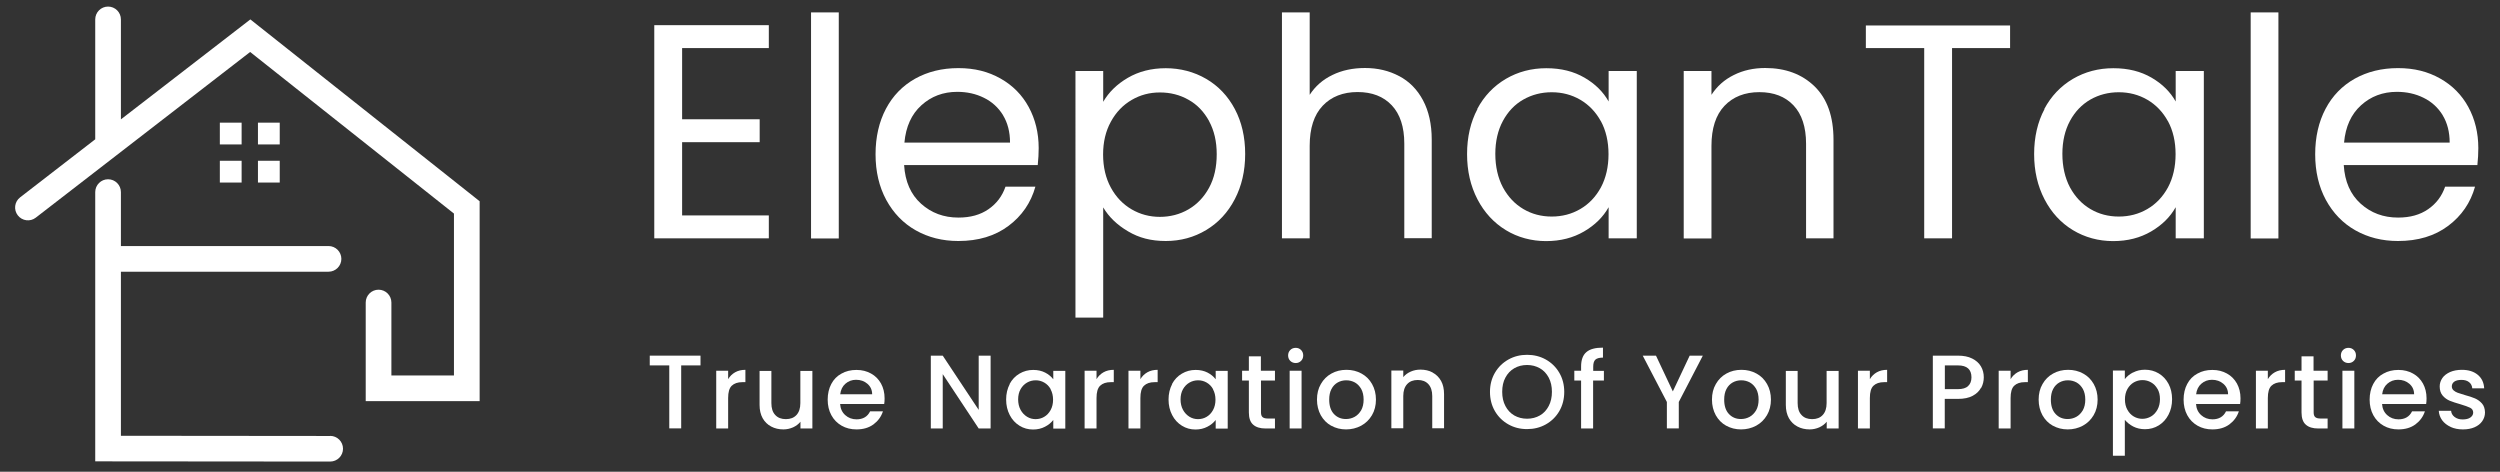 <?xml version="1.0" encoding="UTF-8"?><svg id="text" xmlns="http://www.w3.org/2000/svg" viewBox="0 0 243.36 45.92"><rect x="0" y="0" width="243.36" height="45.92" fill="#333333" stroke="none"/><defs><style>.cls-1{fill:#fff;stroke-width:0px;}</style></defs><rect class="cls-1" x="21.4" y="11.94" width="2.12" height="2.12"/><rect class="cls-1" x="25.11" y="11.94" width="2.12" height="2.12"/><rect class="cls-1" x="21.4" y="15.65" width="2.12" height="2.12"/><rect class="cls-1" x="25.11" y="15.65" width="2.12" height="2.12"/><path class="cls-1" d="m24.37,1.89l-12.6,9.73V1.89c0-.69-.56-1.25-1.25-1.25s-1.25.56-1.25,1.25v11.67l-7.31,5.65c-.55.42-.65,1.21-.23,1.75.42.55,1.21.65,1.75.23L24.35,5.06l19.84,15.73v15.76h-6.09v-7.1c0-.69-.56-1.25-1.25-1.25s-1.25.56-1.25,1.25v9.6h11.09v-19.46L24.37,1.89Z"/><path class="cls-1" d="m32.14,42.44l-20.37-.02v-15.97h20.21c.69,0,1.25-.56,1.25-1.25s-.56-1.25-1.25-1.25H11.77v-5.25c0-.69-.56-1.25-1.25-1.25s-1.25.56-1.25,1.25v26.21l22.87.02h0c.69,0,1.25-.56,1.25-1.25,0-.69-.56-1.25-1.25-1.25Z"/><path class="cls-1" d="m66.4,4.68v6.93h7.55v2.23h-7.55v7.13h8.44v2.23h-11.15V2.45h11.15v2.23h-8.44Z"/><path class="cls-1" d="m81.65,1.21v22h-2.7V1.21h2.7Z"/><path class="cls-1" d="m101.03,16.07h-13.02c.1,1.61.65,2.86,1.65,3.76,1,.9,2.21,1.35,3.64,1.35,1.17,0,2.14-.27,2.93-.82s1.33-1.27,1.65-2.19h2.91c-.44,1.57-1.31,2.84-2.62,3.82-1.31.98-2.93,1.47-4.88,1.47-1.55,0-2.93-.35-4.15-1.04-1.22-.69-2.17-1.68-2.87-2.96-.69-1.28-1.04-2.76-1.04-4.44s.34-3.16,1.01-4.43c.67-1.27,1.62-2.24,2.84-2.93,1.22-.68,2.62-1.03,4.21-1.03s2.91.34,4.1,1.01c1.19.67,2.11,1.6,2.75,2.78.64,1.18.97,2.51.97,4,0,.52-.03,1.06-.09,1.63Zm-3.39-4.86c-.46-.74-1.08-1.31-1.86-1.69-.78-.39-1.65-.58-2.6-.58-1.37,0-2.53.44-3.49,1.31-.96.87-1.51,2.08-1.65,3.63h10.28c0-1.03-.23-1.92-.68-2.66Z"/><path class="cls-1" d="m109.78,7.58c1.06-.62,2.29-.94,3.7-.94s2.76.35,3.94,1.04c1.18.69,2.11,1.67,2.78,2.93.67,1.26,1.01,2.72,1.01,4.38s-.34,3.11-1.01,4.4c-.67,1.29-1.6,2.29-2.78,3-1.18.71-2.49,1.07-3.94,1.07s-2.61-.31-3.67-.94c-1.06-.62-1.87-1.4-2.42-2.33v10.73h-2.7V6.91h2.7v3c.54-.93,1.33-1.71,2.39-2.33Zm7.92,4.21c-.5-.91-1.16-1.61-2.01-2.08-.84-.48-1.77-.71-2.78-.71s-1.91.24-2.75.73c-.84.49-1.52,1.19-2.02,2.11-.51.92-.76,1.99-.76,3.2s.25,2.3.76,3.23c.5.92,1.18,1.62,2.02,2.11s1.76.73,2.75.73,1.94-.24,2.78-.73c.84-.49,1.51-1.19,2.01-2.11.5-.92.74-2.01.74-3.26s-.25-2.3-.74-3.21Z"/><path class="cls-1" d="m136.19,7.4c.99.52,1.77,1.31,2.33,2.36.56,1.05.85,2.33.85,3.83v9.6h-2.67v-9.21c0-1.62-.41-2.87-1.22-3.73-.81-.86-1.92-1.29-3.33-1.29s-2.56.45-3.4,1.34c-.84.89-1.26,2.19-1.26,3.89v9.01h-2.7V1.21h2.7v8.02c.54-.83,1.27-1.48,2.21-1.93.94-.46,2-.68,3.17-.68,1.23,0,2.34.26,3.33.79Z"/><path class="cls-1" d="m143.8,10.61c.67-1.26,1.6-2.23,2.78-2.93,1.18-.69,2.49-1.04,3.94-1.04s2.67.31,3.72.92c1.05.61,1.83,1.39,2.35,2.32v-2.97h2.74v16.29h-2.74v-3.03c-.53.95-1.33,1.74-2.39,2.36-1.06.62-2.29.94-3.7.94s-2.76-.36-3.92-1.07-2.09-1.71-2.76-3c-.67-1.29-1.01-2.75-1.01-4.4s.34-3.13,1.01-4.38Zm12.04,1.2c-.5-.91-1.17-1.61-2.01-2.1-.84-.49-1.77-.73-2.78-.73s-1.93.24-2.76.71-1.5,1.17-1.99,2.08-.74,1.98-.74,3.21.25,2.33.74,3.26c.5.92,1.16,1.62,1.99,2.11s1.75.73,2.76.73,1.94-.24,2.78-.73c.84-.49,1.51-1.19,2.01-2.11.49-.92.74-2,.74-3.23s-.25-2.3-.74-3.21Z"/><path class="cls-1" d="m176.64,8.41c1.23,1.2,1.84,2.93,1.84,5.19v9.6h-2.67v-9.21c0-1.62-.41-2.87-1.22-3.73-.81-.86-1.92-1.29-3.33-1.29s-2.56.45-3.4,1.34c-.84.89-1.26,2.19-1.26,3.89v9.01h-2.7V6.91h2.7v2.32c.54-.83,1.26-1.48,2.18-1.93.92-.46,1.94-.68,3.05-.68,1.98,0,3.59.6,4.82,1.8Z"/><path class="cls-1" d="m195.67,2.48v2.2h-5.65v18.52h-2.71V4.68h-5.68v-2.2h14.03Z"/><path class="cls-1" d="m199,10.61c.67-1.26,1.6-2.23,2.78-2.93,1.18-.69,2.49-1.04,3.94-1.04s2.67.31,3.72.92c1.05.61,1.83,1.39,2.35,2.32v-2.97h2.74v16.29h-2.74v-3.03c-.53.95-1.33,1.74-2.39,2.36-1.06.62-2.29.94-3.7.94s-2.75-.36-3.92-1.07-2.09-1.71-2.76-3c-.67-1.29-1.01-2.75-1.01-4.4s.34-3.13,1.01-4.38Zm12.04,1.2c-.5-.91-1.17-1.61-2.01-2.1-.84-.49-1.77-.73-2.78-.73s-1.93.24-2.76.71c-.83.48-1.5,1.17-1.99,2.08s-.74,1.98-.74,3.21.25,2.33.74,3.26c.5.92,1.16,1.62,1.99,2.11.83.49,1.75.73,2.76.73s1.94-.24,2.78-.73c.84-.49,1.51-1.19,2.01-2.11.49-.92.74-2,.74-3.23s-.25-2.3-.74-3.21Z"/><path class="cls-1" d="m221.79,1.21v22h-2.7V1.21h2.7Z"/><path class="cls-1" d="m241.17,16.07h-13.02c.1,1.61.65,2.86,1.65,3.76,1,.9,2.21,1.35,3.64,1.35,1.17,0,2.14-.27,2.93-.82s1.33-1.27,1.65-2.19h2.91c-.44,1.57-1.31,2.84-2.62,3.82-1.31.98-2.93,1.47-4.88,1.47-1.55,0-2.93-.35-4.15-1.04-1.22-.69-2.17-1.68-2.87-2.96-.69-1.28-1.04-2.76-1.04-4.44s.34-3.16,1.01-4.43c.67-1.27,1.62-2.24,2.84-2.93,1.22-.68,2.62-1.03,4.21-1.03s2.91.34,4.1,1.01c1.19.67,2.11,1.6,2.75,2.78.64,1.18.97,2.51.97,4,0,.52-.03,1.06-.09,1.63Zm-3.39-4.86c-.46-.74-1.08-1.31-1.86-1.69-.78-.39-1.65-.58-2.6-.58-1.37,0-2.53.44-3.49,1.31-.96.87-1.51,2.08-1.65,3.63h10.28c0-1.03-.23-1.92-.68-2.66Z"/><path class="cls-1" d="m68.19,34.62v.95h-1.88v6.13h-1.16v-6.13h-1.9v-.95h4.94Z"/><path class="cls-1" d="m71.56,36.24c.28-.16.62-.24,1-.24v1.2h-.29c-.46,0-.8.12-1.04.35s-.35.63-.35,1.2v2.96h-1.16v-5.62h1.16v.82c.17-.29.4-.51.68-.67Z"/><path class="cls-1" d="m79.08,36.09v5.62h-1.16v-.66c-.18.23-.42.41-.72.55-.3.13-.61.2-.94.2-.44,0-.84-.09-1.19-.28-.35-.18-.63-.46-.83-.81-.2-.36-.3-.79-.3-1.3v-3.3h1.15v3.13c0,.5.12.89.38,1.16.25.27.59.4,1.03.4s.78-.13,1.03-.4c.25-.27.38-.65.38-1.16v-3.13h1.16Z"/><path class="cls-1" d="m86.07,39.33h-4.29c.03.45.2.81.5,1.08.3.27.67.41,1.1.41.62,0,1.07-.26,1.32-.78h1.25c-.17.52-.48.94-.92,1.27-.45.33-1,.49-1.66.49-.54,0-1.02-.12-1.44-.36s-.76-.58-1-1.02c-.24-.44-.36-.95-.36-1.52s.12-1.09.35-1.52c.23-.44.56-.78.99-1.01.42-.24.91-.36,1.46-.36s1,.12,1.42.35c.42.23.74.56.97.97.23.42.35.9.35,1.44,0,.21-.01.4-.04.57Zm-1.17-.94c0-.43-.16-.77-.46-1.03s-.67-.39-1.11-.39c-.4,0-.74.13-1.03.38-.29.25-.46.6-.51,1.03h3.11Z"/><path class="cls-1" d="m96.43,41.71h-1.16l-3.5-5.29v5.29h-1.16v-7.09h1.16l3.5,5.28v-5.28h1.16v7.09Z"/><path class="cls-1" d="m98.28,37.38c.23-.43.55-.77.96-1.01s.85-.36,1.34-.36c.44,0,.83.09,1.16.26.33.17.59.39.79.65v-.82h1.17v5.62h-1.17v-.84c-.2.26-.47.49-.81.66-.34.18-.73.27-1.16.27-.48,0-.92-.12-1.32-.37-.4-.25-.72-.59-.95-1.04-.23-.44-.35-.95-.35-1.51s.12-1.06.35-1.5Zm4,.51c-.16-.29-.37-.5-.63-.65-.26-.15-.54-.22-.83-.22s-.58.07-.84.22c-.26.15-.47.36-.63.64-.16.28-.24.62-.24,1s.08.73.24,1.02c.16.29.37.51.63.67s.54.23.83.23.58-.07.83-.22c.26-.15.47-.37.63-.66.16-.29.24-.63.24-1.01s-.08-.72-.24-1.01Z"/><path class="cls-1" d="m107.42,36.24c.28-.16.62-.24,1-.24v1.2h-.29c-.46,0-.8.12-1.04.35s-.35.63-.35,1.2v2.96h-1.16v-5.62h1.16v.82c.17-.29.4-.51.68-.67Z"/><path class="cls-1" d="m111.69,36.24c.28-.16.62-.24,1-.24v1.2h-.29c-.46,0-.8.12-1.04.35s-.35.63-.35,1.2v2.96h-1.16v-5.62h1.16v.82c.17-.29.4-.51.68-.67Z"/><path class="cls-1" d="m114.09,37.38c.23-.43.55-.77.96-1.01s.85-.36,1.34-.36c.44,0,.83.09,1.16.26.33.17.59.39.79.65v-.82h1.17v5.62h-1.17v-.84c-.2.26-.47.49-.81.66-.34.18-.73.27-1.16.27-.48,0-.92-.12-1.32-.37-.4-.25-.72-.59-.95-1.04-.23-.44-.35-.95-.35-1.51s.12-1.06.35-1.5Zm4,.51c-.16-.29-.37-.5-.63-.65-.26-.15-.54-.22-.83-.22s-.58.07-.84.22c-.26.15-.47.36-.63.64-.16.28-.24.62-.24,1s.08.73.24,1.02c.16.29.37.51.63.67s.54.23.83.23.58-.07.83-.22c.26-.15.47-.37.63-.66.16-.29.24-.63.24-1.01s-.08-.72-.24-1.01Z"/><path class="cls-1" d="m122.75,37.04v3.11c0,.21.05.36.15.45.1.09.27.14.5.14h.71v.97h-.92c-.52,0-.92-.12-1.2-.37-.28-.24-.42-.64-.42-1.19v-3.11h-.66v-.95h.66v-1.4h1.17v1.4h1.37v.95h-1.37Z"/><path class="cls-1" d="m125.6,35.13c-.14-.14-.21-.32-.21-.53s.07-.39.21-.53c.14-.14.32-.21.53-.21s.38.07.52.21c.14.14.21.32.21.53s-.07.39-.21.53-.32.21-.52.21-.39-.07-.53-.21Zm1.1.96v5.62h-1.16v-5.62h1.16Z"/><path class="cls-1" d="m129.58,41.44c-.43-.24-.76-.58-1.01-1.02-.24-.44-.37-.95-.37-1.52s.12-1.08.38-1.52c.25-.44.59-.78,1.03-1.02.43-.24.92-.36,1.46-.36s1.02.12,1.46.36.78.58,1.03,1.02.38.95.38,1.52-.13,1.08-.39,1.52c-.26.44-.61.78-1.05,1.02-.45.24-.94.36-1.47.36s-1.01-.12-1.44-.36Zm2.28-.86c.26-.14.47-.36.64-.64.16-.29.24-.63.24-1.04s-.08-.75-.23-1.03c-.16-.28-.36-.49-.62-.64-.26-.14-.54-.21-.84-.21s-.58.07-.83.21c-.25.14-.46.35-.61.64-.15.28-.22.63-.22,1.03,0,.6.15,1.07.46,1.4.31.33.7.49,1.17.49.3,0,.58-.07.84-.21Z"/><path class="cls-1" d="m139.46,36.27c.35.18.62.46.82.81.2.36.29.79.29,1.3v3.31h-1.15v-3.14c0-.5-.13-.89-.38-1.16-.25-.27-.59-.4-1.03-.4s-.78.13-1.03.4-.38.65-.38,1.16v3.14h-1.16v-5.62h1.16v.64c.19-.23.43-.41.73-.54.3-.13.61-.19.94-.19.44,0,.84.09,1.19.28Z"/><path class="cls-1" d="m146.83,41.31c-.55-.31-.99-.74-1.31-1.29-.32-.55-.48-1.18-.48-1.87s.16-1.31.48-1.86c.32-.55.76-.98,1.31-1.29.55-.31,1.16-.46,1.82-.46s1.28.15,1.83.46c.55.31.99.74,1.31,1.29s.48,1.17.48,1.86-.16,1.32-.48,1.87-.76.98-1.31,1.29c-.55.31-1.16.46-1.83.46s-1.27-.15-1.82-.46Zm3.07-.87c.37-.21.65-.52.86-.92s.31-.86.31-1.38-.1-.98-.31-1.38c-.21-.39-.49-.7-.86-.91-.37-.21-.78-.32-1.25-.32s-.89.11-1.25.32-.65.51-.86.91c-.21.39-.31.85-.31,1.38s.1.98.31,1.38.49.7.86.92c.37.21.79.32,1.25.32s.89-.11,1.25-.32Z"/><path class="cls-1" d="m156.12,37.04h-1.04v4.67h-1.17v-4.67h-.66v-.95h.66v-.4c0-.65.17-1.12.51-1.41.34-.3.88-.44,1.62-.44v.97c-.35,0-.6.07-.74.2-.14.13-.21.36-.21.69v.4h1.04v.95Z"/><path class="cls-1" d="m165.76,34.62l-2.34,4.51v2.57h-1.16v-2.57l-2.35-4.51h1.29l1.64,3.48,1.64-3.48h1.28Z"/><path class="cls-1" d="m168.03,41.44c-.43-.24-.76-.58-1.01-1.02-.24-.44-.37-.95-.37-1.52s.12-1.08.38-1.52c.25-.44.59-.78,1.03-1.02.43-.24.92-.36,1.46-.36s1.02.12,1.46.36.78.58,1.03,1.02.38.95.38,1.52-.13,1.08-.39,1.52c-.26.44-.61.78-1.05,1.02-.45.24-.94.36-1.47.36s-1.01-.12-1.44-.36Zm2.28-.86c.26-.14.47-.36.64-.64.16-.29.24-.63.24-1.04s-.08-.75-.23-1.03c-.16-.28-.36-.49-.62-.64-.26-.14-.54-.21-.84-.21s-.58.07-.83.21c-.25.14-.46.35-.61.64-.15.28-.22.63-.22,1.03,0,.6.15,1.07.46,1.4.31.33.7.49,1.17.49.3,0,.58-.07.84-.21Z"/><path class="cls-1" d="m178.98,36.09v5.62h-1.16v-.66c-.18.23-.42.41-.72.55-.3.13-.61.2-.94.2-.44,0-.84-.09-1.19-.28-.35-.18-.63-.46-.83-.81-.2-.36-.3-.79-.3-1.3v-3.3h1.15v3.13c0,.5.12.89.38,1.16.25.27.59.4,1.03.4s.78-.13,1.03-.4c.25-.27.38-.65.38-1.16v-3.13h1.16Z"/><path class="cls-1" d="m182.7,36.24c.28-.16.62-.24,1-.24v1.2h-.29c-.46,0-.8.12-1.04.35s-.35.63-.35,1.2v2.96h-1.16v-5.62h1.16v.82c.17-.29.4-.51.68-.67Z"/><path class="cls-1" d="m192.84,37.75c-.17.32-.44.58-.81.78-.37.2-.85.3-1.44.3h-1.28v2.87h-1.16v-7.08h2.45c.54,0,1,.09,1.38.28.38.19.66.44.85.76.19.32.28.68.28,1.07,0,.36-.08.7-.25,1.02Zm-1.26-.17c.22-.2.33-.48.33-.85,0-.77-.44-1.16-1.31-1.16h-1.28v2.31h1.28c.44,0,.77-.1.99-.3Z"/><path class="cls-1" d="m196.4,36.24c.28-.16.62-.24,1-.24v1.2h-.29c-.46,0-.8.12-1.04.35s-.35.63-.35,1.2v2.96h-1.16v-5.62h1.16v.82c.17-.29.4-.51.68-.67Z"/><path class="cls-1" d="m199.83,41.44c-.43-.24-.76-.58-1.01-1.02-.24-.44-.37-.95-.37-1.52s.12-1.08.38-1.52c.25-.44.59-.78,1.03-1.02.43-.24.92-.36,1.46-.36s1.02.12,1.46.36.78.58,1.03,1.02.38.95.38,1.52-.13,1.08-.39,1.52c-.26.44-.61.78-1.05,1.02-.45.24-.94.36-1.47.36s-1.01-.12-1.44-.36Zm2.28-.86c.26-.14.47-.36.64-.64.16-.29.24-.63.24-1.04s-.08-.75-.23-1.03c-.16-.28-.36-.49-.62-.64-.26-.14-.54-.21-.84-.21s-.58.07-.83.21c-.25.14-.46.35-.61.64-.15.28-.22.63-.22,1.03,0,.6.15,1.07.46,1.4.31.33.7.49,1.17.49.3,0,.58-.07.84-.21Z"/><path class="cls-1" d="m207.65,36.26c.34-.18.72-.27,1.15-.27.49,0,.94.12,1.34.36s.72.58.95,1.01c.23.43.35.93.35,1.5s-.12,1.07-.35,1.51c-.23.45-.55.79-.95,1.04s-.85.37-1.34.37c-.43,0-.81-.09-1.14-.26-.33-.17-.6-.39-.82-.65v3.49h-1.16v-8.29h1.16v.83c.2-.26.47-.48.81-.65Zm2.37,1.6c-.16-.28-.37-.5-.63-.64-.26-.15-.54-.22-.84-.22s-.57.08-.83.22c-.26.15-.47.37-.63.65-.16.29-.24.62-.24,1.01s.08.73.24,1.01c.16.29.37.51.63.66.26.15.54.22.83.22s.58-.08.84-.23.47-.38.63-.67c.16-.29.24-.63.24-1.02s-.08-.72-.24-1Z"/><path class="cls-1" d="m218.06,39.33h-4.29c.03.45.2.81.5,1.08.3.27.67.41,1.1.41.62,0,1.07-.26,1.32-.78h1.25c-.17.52-.48.94-.92,1.27-.45.33-1,.49-1.66.49-.54,0-1.02-.12-1.44-.36s-.76-.58-1-1.02c-.24-.44-.36-.95-.36-1.52s.12-1.09.35-1.52c.23-.44.56-.78.99-1.01.42-.24.91-.36,1.46-.36s1,.12,1.42.35c.42.23.74.56.97.97.23.42.35.9.35,1.44,0,.21-.01.4-.04.57Zm-1.17-.94c0-.43-.16-.77-.46-1.03s-.67-.39-1.11-.39c-.4,0-.74.13-1.03.38-.29.25-.46.6-.51,1.03h3.11Z"/><path class="cls-1" d="m221.44,36.24c.28-.16.62-.24,1-.24v1.2h-.29c-.46,0-.8.12-1.04.35s-.35.63-.35,1.2v2.96h-1.16v-5.62h1.16v.82c.17-.29.4-.51.68-.67Z"/><path class="cls-1" d="m225.22,37.04v3.11c0,.21.05.36.15.45.1.09.27.14.5.14h.71v.97h-.92c-.52,0-.92-.12-1.2-.37-.28-.24-.42-.64-.42-1.19v-3.11h-.66v-.95h.66v-1.4h1.17v1.4h1.37v.95h-1.37Z"/><path class="cls-1" d="m228.08,35.13c-.14-.14-.21-.32-.21-.53s.07-.39.21-.53c.14-.14.32-.21.53-.21s.38.07.52.21c.14.14.21.32.21.53s-.07.39-.21.53-.32.21-.52.21-.39-.07-.53-.21Zm1.1.96v5.62h-1.16v-5.62h1.16Z"/><path class="cls-1" d="m236.17,39.33h-4.29c.03.45.2.81.5,1.08.3.27.67.41,1.1.41.62,0,1.07-.26,1.32-.78h1.25c-.17.52-.48.94-.92,1.27-.45.33-1,.49-1.66.49-.54,0-1.02-.12-1.44-.36s-.76-.58-1-1.02c-.24-.44-.36-.95-.36-1.52s.12-1.09.35-1.52c.23-.44.56-.78.99-1.01.42-.24.91-.36,1.46-.36s1,.12,1.42.35c.42.23.74.56.97.97.23.42.35.9.35,1.44,0,.21-.01.4-.04.57Zm-1.17-.94c0-.43-.16-.77-.46-1.03s-.67-.39-1.11-.39c-.4,0-.74.13-1.03.38-.29.25-.46.6-.51,1.03h3.11Z"/><path class="cls-1" d="m238.56,41.56c-.35-.16-.63-.38-.83-.65-.2-.28-.31-.58-.33-.92h1.2c.02.24.13.44.34.6.21.16.47.24.78.24s.58-.06.76-.19c.18-.13.27-.29.27-.48,0-.21-.1-.37-.3-.47-.2-.1-.52-.21-.95-.34-.42-.12-.76-.23-1.03-.34-.26-.11-.49-.27-.69-.5-.19-.22-.29-.52-.29-.89,0-.3.09-.57.26-.82s.43-.44.76-.59c.33-.14.71-.21,1.14-.21.64,0,1.15.16,1.54.48s.6.76.63,1.32h-1.16c-.02-.25-.12-.45-.31-.6s-.43-.22-.74-.22-.54.06-.7.17c-.16.12-.24.27-.24.46,0,.15.05.27.16.38.11.1.24.18.4.24.16.06.39.13.69.22.41.11.74.22,1,.33.26.11.49.28.68.49s.29.51.3.87c0,.32-.09.6-.27.86s-.43.45-.75.59c-.32.14-.7.21-1.14.21s-.84-.08-1.19-.24Z"/></svg>
